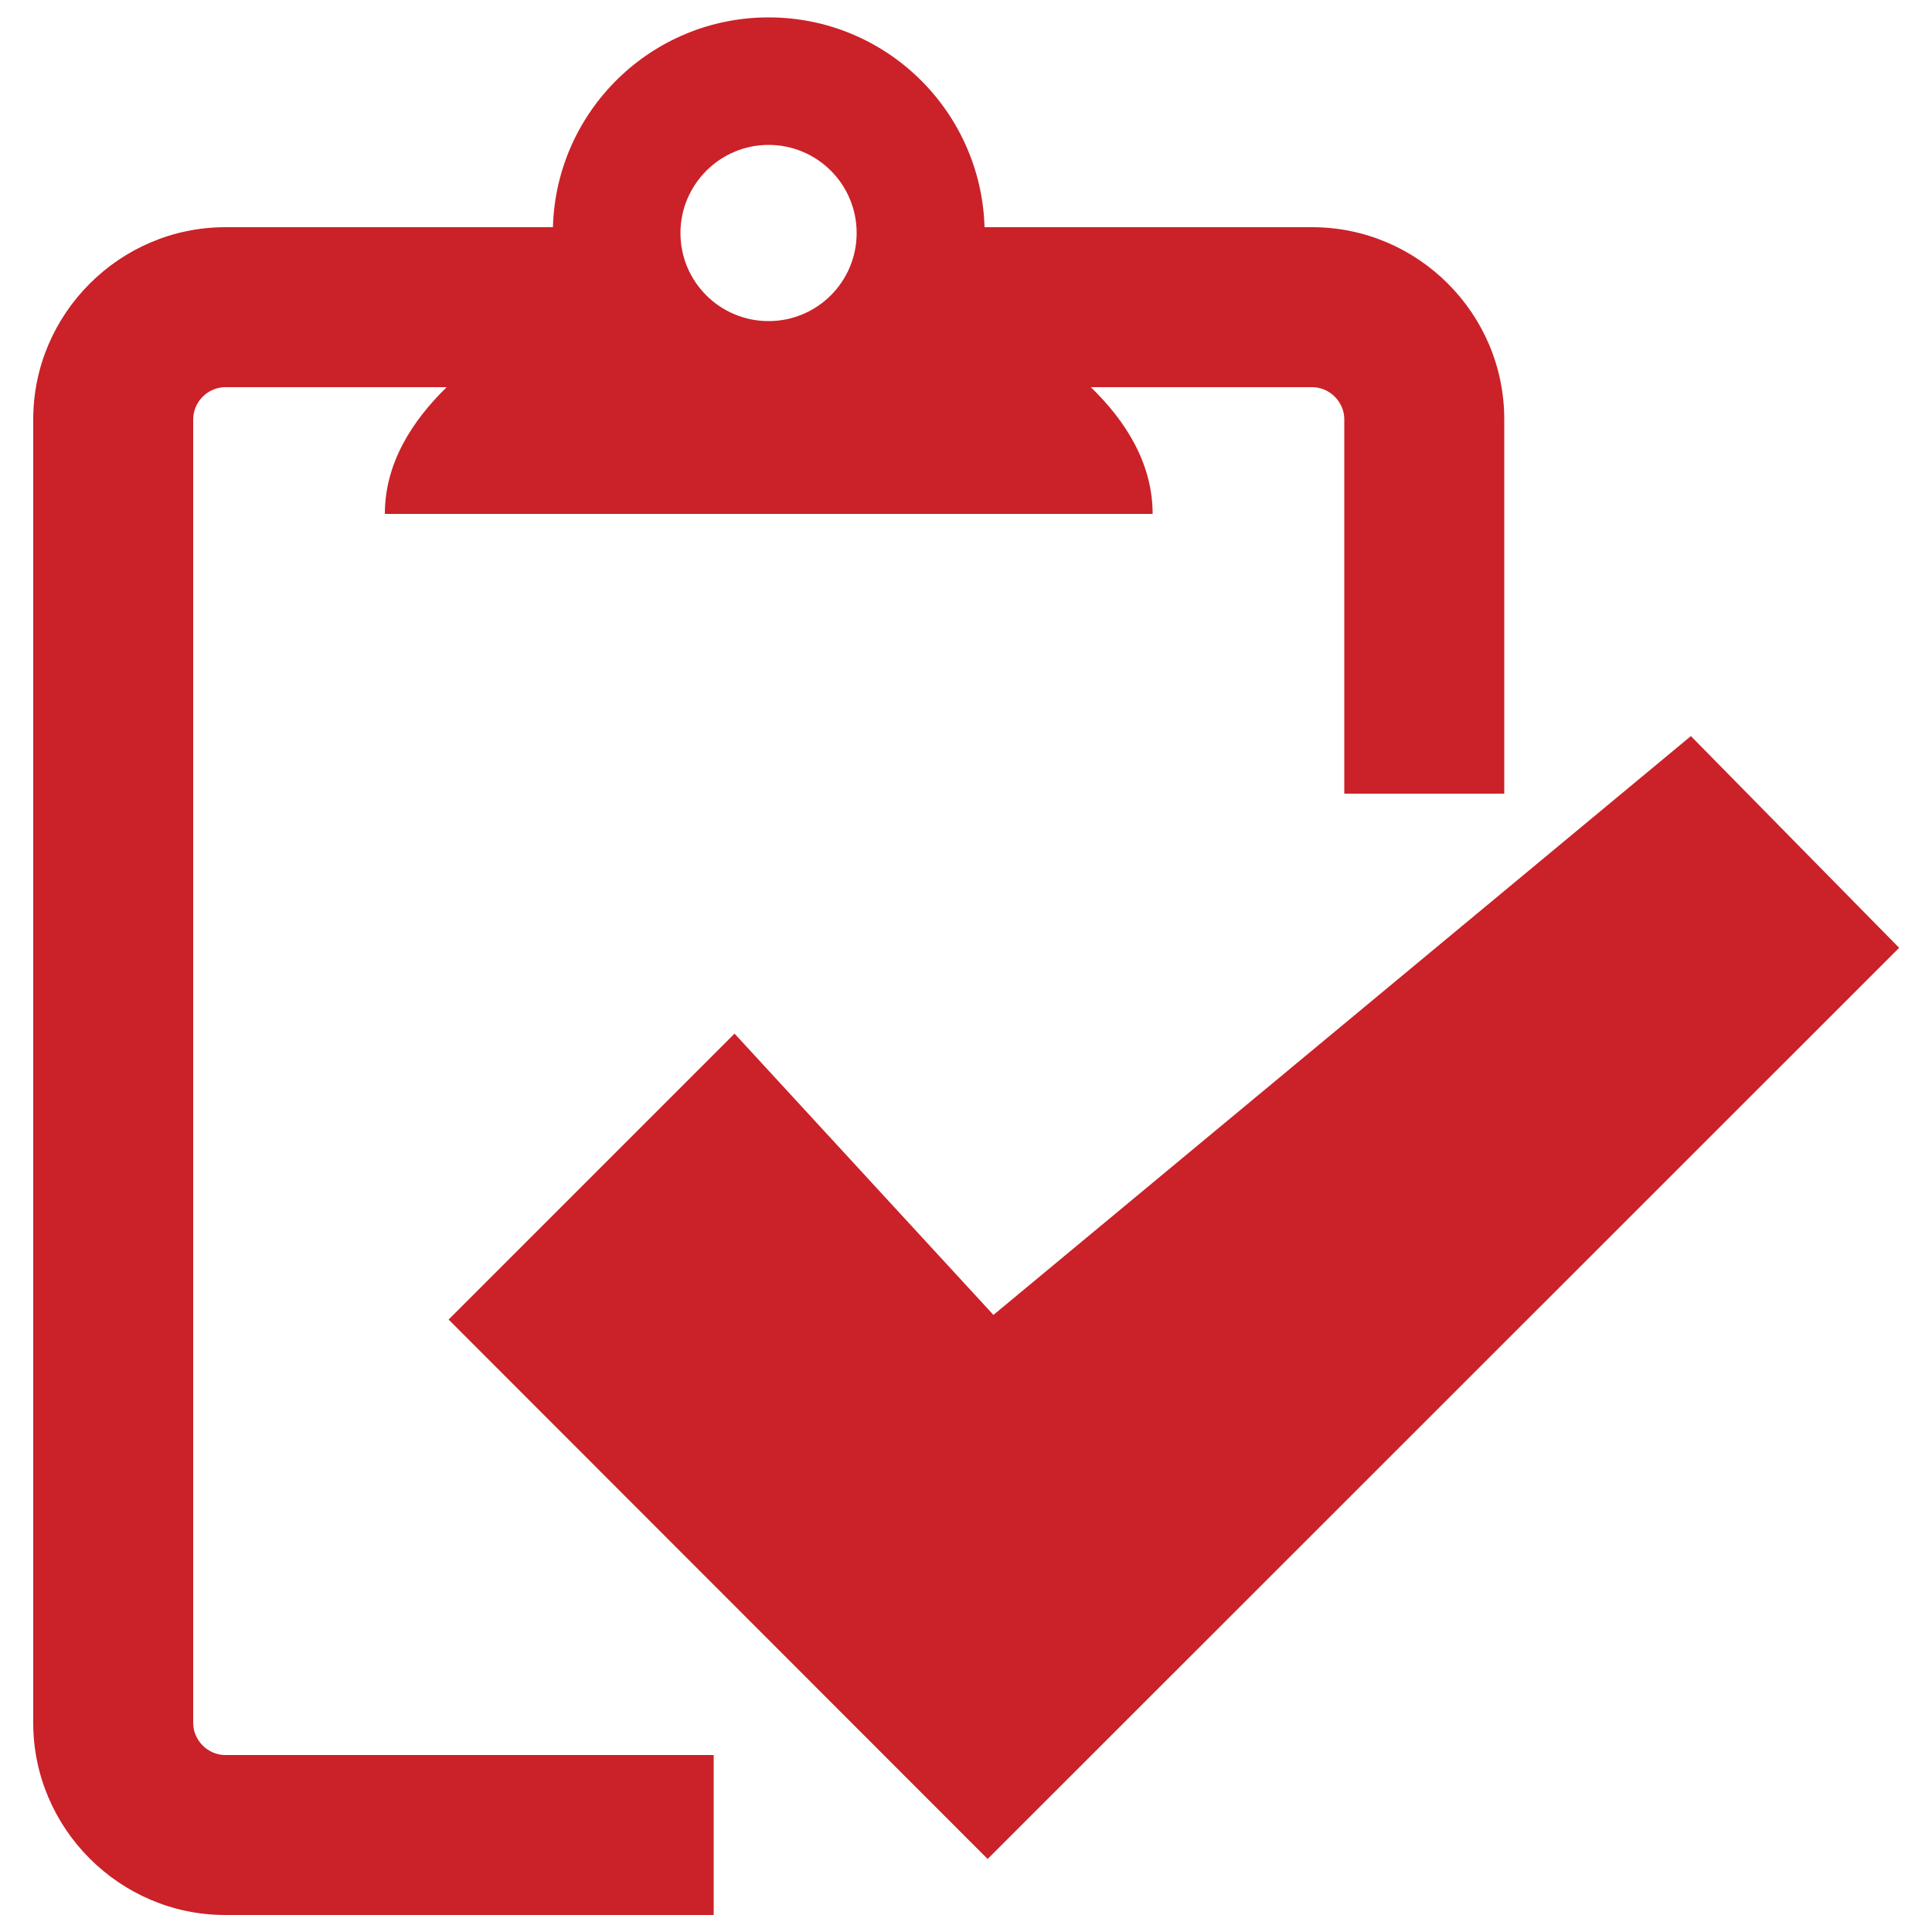 <svg version="1.1" xmlns="http://www.w3.org/2000/svg" x="0" y="0" viewBox="0 0 500 500" enable-background="new 0 0 500 500" xml:space="preserve"><polygon fill="#cb2128" points="437.6 190.5 257.1 340.3 190.1 267.5 116.1 341.5 255.6 481.1 491.5 245.3 "/><path fill="#cb2128" d="M50 445.9v-337.4c0-4.5 3.8-8.3 8.3-8.3h57.3c-9.1 8.9-16 19.8-16 32.8H298.3c0-13-6.9-24-16-32.8h57.3c4.5 0 8.3 3.8 8.3 8.3v22.9 1.7 72.3h41.4v-72.3 -1.7 -22.9c0-27.4-22.4-49.7-49.7-49.7h-84.8c-0.9-30.1-25.5-54.3-55.9-54.3 -30.3 0-55 24.2-55.8 54.3H58.3c-27.3 0-49.7 22.4-49.7 49.7v337.4c0 27.3 22.4 49.7 49.7 49.7h126.4v-41.4H58.3C53.8 454.2 50 450.4 50 445.9zM198.9 37.5c12.6 0 22.8 10.2 22.8 22.8 0 12.6-10.2 22.8-22.8 22.8 -12.6 0-22.8-10.2-22.8-22.8C176.1 47.8 186.3 37.5 198.9 37.5z"/></svg>